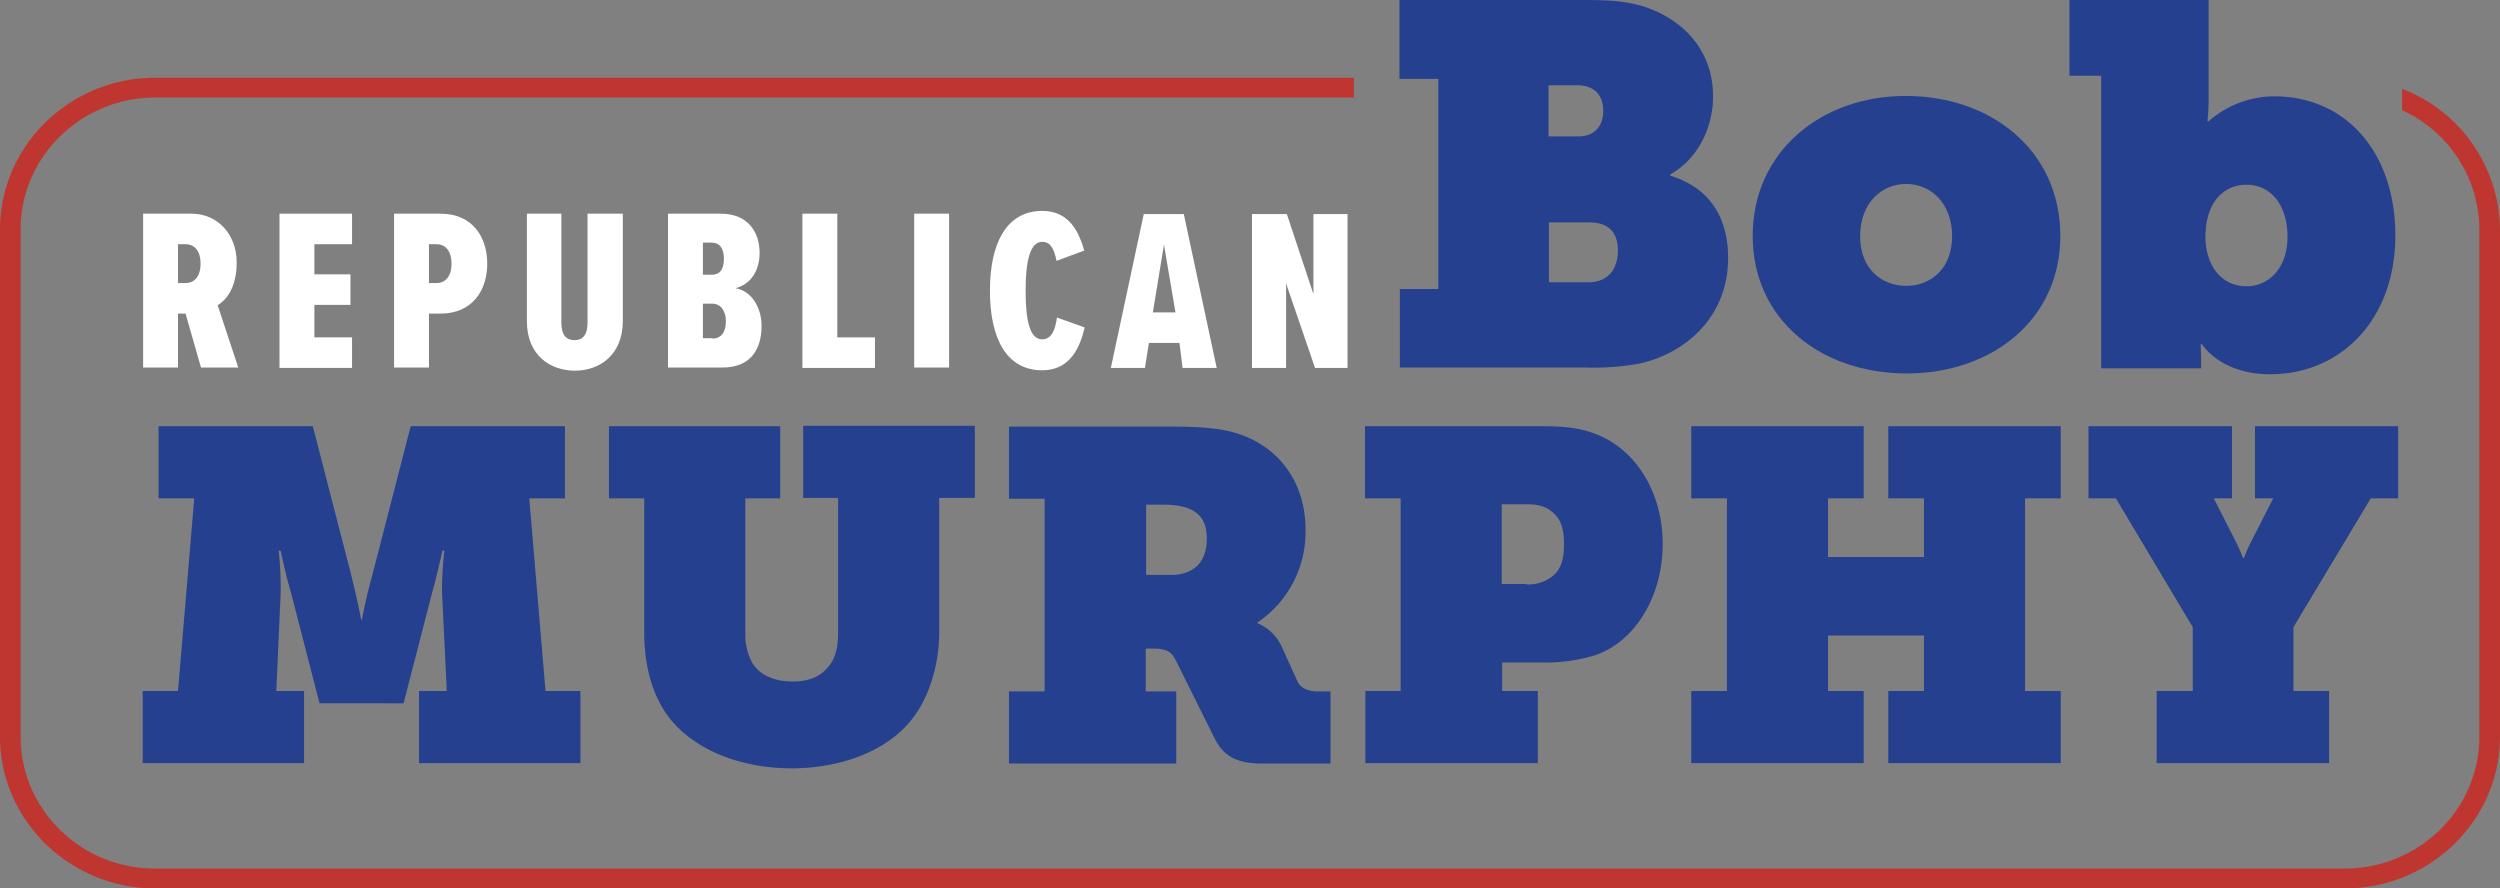 <svg xmlns="http://www.w3.org/2000/svg" viewBox="0 0 630.6 224.1"><rect x="0" y="0" width="630.6" height="224.1" fill="#808080" stroke="none"/><title>logo</title><g id="Layer_2" data-name="Layer 2"><g id="Layer_1-2" data-name="Layer 1"><path d="M353,72.9h9.8v-53H353V0h43.9c7.6,0,11.9,0,17.3,1.5,10.8,3.4,17.9,11.6,17.9,22.8,0,7.5-3.5,15.6-10.8,19.7v.3c11.6,3.6,14.6,12.6,14.6,20.8,0,14.8-10.7,24-22.3,26.6a64.17,64.17,0,0,1-13.8,1H353.1V72.9Zm45.1-38.5c4.5,0,6.3-3,6.3-6.4,0-3.7-1.9-6.5-6.7-6.5h-7.1V34.4Zm2.5,36.8c5.2,0,7.5-3.5,7.5-8,0-4.1-1.9-7.1-7.2-7.1H390.7V71.2Z" style="fill:#25408f"/><path d="M480.7,24.2c21.7,0,39,13.9,39,35.3,0,21.2-17.3,34.7-38.8,34.7s-38.8-13.5-38.8-34.7S459.3,24.2,480.7,24.2Zm.1,47.9c6.2,0,11.6-4.3,11.6-12.5,0-8.4-5.4-13.2-11.6-13.2s-11.6,4.8-11.6,13.2C469.2,67.8,474.6,72.1,480.8,72.1Z" style="fill:#25408f"/><path d="M530.1,19.1H522V0h35.1V24.8a49.57,49.57,0,0,1-.3,5.8h.3a25.15,25.15,0,0,1,16.5-6.3c18.3,0,30.6,14.3,30.6,35.1,0,21.2-13.7,35-31.6,35-12.6,0-17.2-7.6-17.2-7.6h-.3s.1,2.3.1,4v2.1H530V19.1Zm36.6,53.1c5.4,0,10.3-4.4,10.3-12.4s-4.1-13.2-10.4-13.2c-5.3,0-10.3,4-10.3,13.2C556.3,66,559.6,72.2,566.7,72.2Z" style="fill:#25408f"/><path d="M36.1,174.3h8.8L49,125.7H40V107.5H78.9l9.7,37.6c1.5,6,2.5,11.2,2.5,11.2h.2s.9-5.1,2.6-11.2l9.7-37.6h38.9v18.2h-9l4.1,48.6h8.8v18.2H105.7V174.3h7l-1.2-24.8a81.36,81.36,0,0,1,.6-10.6h-.5s-1.3,6-2.5,10.2l-7.3,28.3H80.6l-7.3-28.3c-1.3-4.3-2.5-10.2-2.5-10.2h-.5a89.09,89.09,0,0,1,.5,10.6l-1.1,24.8h7v18.2H36V174.3Z" style="fill:#25408f"/><path d="M162.5,125.7h-8.9V107.5h43.2v18.2H188v34.1a14.84,14.84,0,0,0,1.7,7.3c1.7,3,5.4,4.8,10.2,4.8,4.3,0,7.5-1.3,9.7-4.6,1.3-2,1.8-4.4,1.8-7.6V125.6h-8.8V107.4h43.3v18.2h-9v33.9c0,8.6-2.8,17.3-7.6,22.8-6.9,8-18.6,11.5-29.6,11.5-12.2,0-22.9-4.1-29.4-11-5.4-5.8-7.8-14.1-7.8-23.3V125.7Z" style="fill:#25408f"/><path d="M317.2,157v.2a11.62,11.62,0,0,1,6,5.7l4,8.8c.8,1.9,2.7,2.7,5.3,2.7h3.1v18.2H318.5c-6.6,0-9.9-1.9-12.1-6.3l-9.7-19.5c-1.1-2.2-2-3.2-6-3.2H289v10.8h7.7v18.2H254.5V174.4h9V125.8h-9V107.6h39.1c6.6,0,12.8.1,17.7,1.5,10.9,3.1,18,12.2,18,24.5A27.5,27.5,0,0,1,317.2,157Zm-21.8-12a9.93,9.93,0,0,0,5.3-1.3c2.4-1.4,3.7-4.1,3.7-7.9,0-5.2-2.6-8.5-10.9-8.5h-4.4V145Z" style="fill:#25408f"/><path d="M344.3,174.3h9V125.7h-9V107.5h43.6c4.8,0,9.7.1,14.1,1.8,10.5,3.7,17.4,14.8,17.4,27.9,0,12.8-6.6,24.5-17.1,28.1a43.1,43.1,0,0,1-13.6,1.8h-9.8v7.2h9v18.2H344.4V174.3Zm40.6-26.9a9.88,9.88,0,0,0,6.5-1.9c2.5-1.9,3.1-4.7,3.1-8.2,0-4-.8-6.4-3-8.2-1.5-1.3-3.5-1.9-6.3-1.9h-6.4v20.1h6.1Z" style="fill:#25408f"/><path d="M426.6,174.3h9V125.7h-9V107.5h43.5v18.2h-9v14.8h24.2V125.7h-9V107.5h43.5v18.2h-9v48.6h9v18.2H476.3V174.3h9v-14H461.1v14h9v18.2H426.6Z" style="fill:#25408f"/><path d="M544.1,174.3h9V158.2l-19.4-32.5h-6.9V107.5H563v18.2h-4.6l5.4,10.6a44,44,0,0,1,2,4.5h.2a34.83,34.83,0,0,1,2-4.5l5.4-10.6h-4.6V107.5h36.1v18.2H598l-19.5,32.5v16.1h9v18.2H544V174.3Z" style="fill:#25408f"/><path d="M605.9,22.4v5.4a33.25,33.25,0,0,1,19.5,30.1V185.8c0,18.4-15.3,33.3-34,33.3H39.2c-18.8,0-34-14.9-34-33.3V57.9c0-18.4,15.3-33.3,34-33.3H341.5v-5H39.2C17.6,19.6,0,36.8,0,57.9V185.8c0,21.1,17.6,38.3,39.2,38.3H591.4c21.6,0,39.2-17.2,39.2-38.3V57.9A38.48,38.48,0,0,0,605.9,22.4Z" style="fill:#bf3530"/><path d="M46.8,79.1H44.9V92.7H36.1V53.9H48.3c6.6,0,11.4,5.2,11.4,12.3,0,6.5-2.7,9.5-4.8,10.8l5.2,15.7H50.7Zm0-17.5H44.9v9.8h1.9c2.4,0,3.8-1.9,3.8-4.9S49.2,61.6,46.8,61.6Z" style="fill:#fff"/><path d="M70.5,53.9H88.8v7.7H79.3v7.6h9.1v7.7H79.3v8.2h9.5v7.7H70.5Z" style="fill:#fff"/><path d="M99.4,53.9h11.7c8.1,0,11.8,5.9,11.8,12.6s-3.7,12.6-11.8,12.6h-2.9V92.7H99.4V53.9Zm10.7,7.7h-1.9v9.8h1.9c2.4,0,3.8-1.9,3.8-4.9S112.5,61.6,110.1,61.6Z" style="fill:#fff"/><path d="M132.8,53.9h8.8V81.4c0,3.2,1.3,4.4,3.3,4.4s3.3-1.2,3.3-4.4V53.9h8.9v27c0,8.8-6,12.6-12.1,12.6S132.9,89.7,132.9,81V53.9Z" style="fill:#fff"/><path d="M168.5,53.9h13.3c7,0,9.8,4.8,9.8,9.9,0,4.8-2.5,8-6.1,8.9,3.9.6,6.6,4.7,6.6,9.5,0,5.8-2.7,10.5-9.8,10.5H168.5Zm11,15.4c2.3,0,3.1-1.6,3.1-4.1,0-2.3-.9-4-3.1-4h-2.2v8.1Zm.2,16.1c2.2,0,3.4-1.6,3.4-4.4,0-2.4-1.2-4.4-3.4-4.4h-2.4v8.7h2.4Z" style="fill:#fff"/><path d="M202.4,53.9h8.8V85.1h9.5v7.7H202.4Z" style="fill:#fff"/><path d="M230.6,53.9h8.8V92.7h-8.8Z" style="fill:#fff"/><path d="M249.7,73.3c0-11.8,4.1-20.1,13.2-20.1,7,0,9.3,5.6,10.6,10l-7,2.6c-.6-3-1.5-4.8-3.6-4.8-3.1,0-4.2,4.9-4.2,12.3s1,12.3,4.2,12.3c2.3,0,3.3-2.4,3.7-5.5l7,2.5c-1.1,4.6-3.4,10.8-10.7,10.8C253.7,93.4,249.7,85.1,249.7,73.3Z" style="fill:#fff"/><path d="M297.5,86.5h-7.7l-1,6.3h-8.6L288.5,54h10.1l8.3,38.8h-8.6Zm-6.7-7.7h5.7l-2.9-17.1Z" style="fill:#fff"/><path d="M324.4,71.5V92.8h-8.6V54h8.8l6.7,20.2V54h8.6V92.8h-8.2Z" style="fill:#fff"/></g></g></svg>